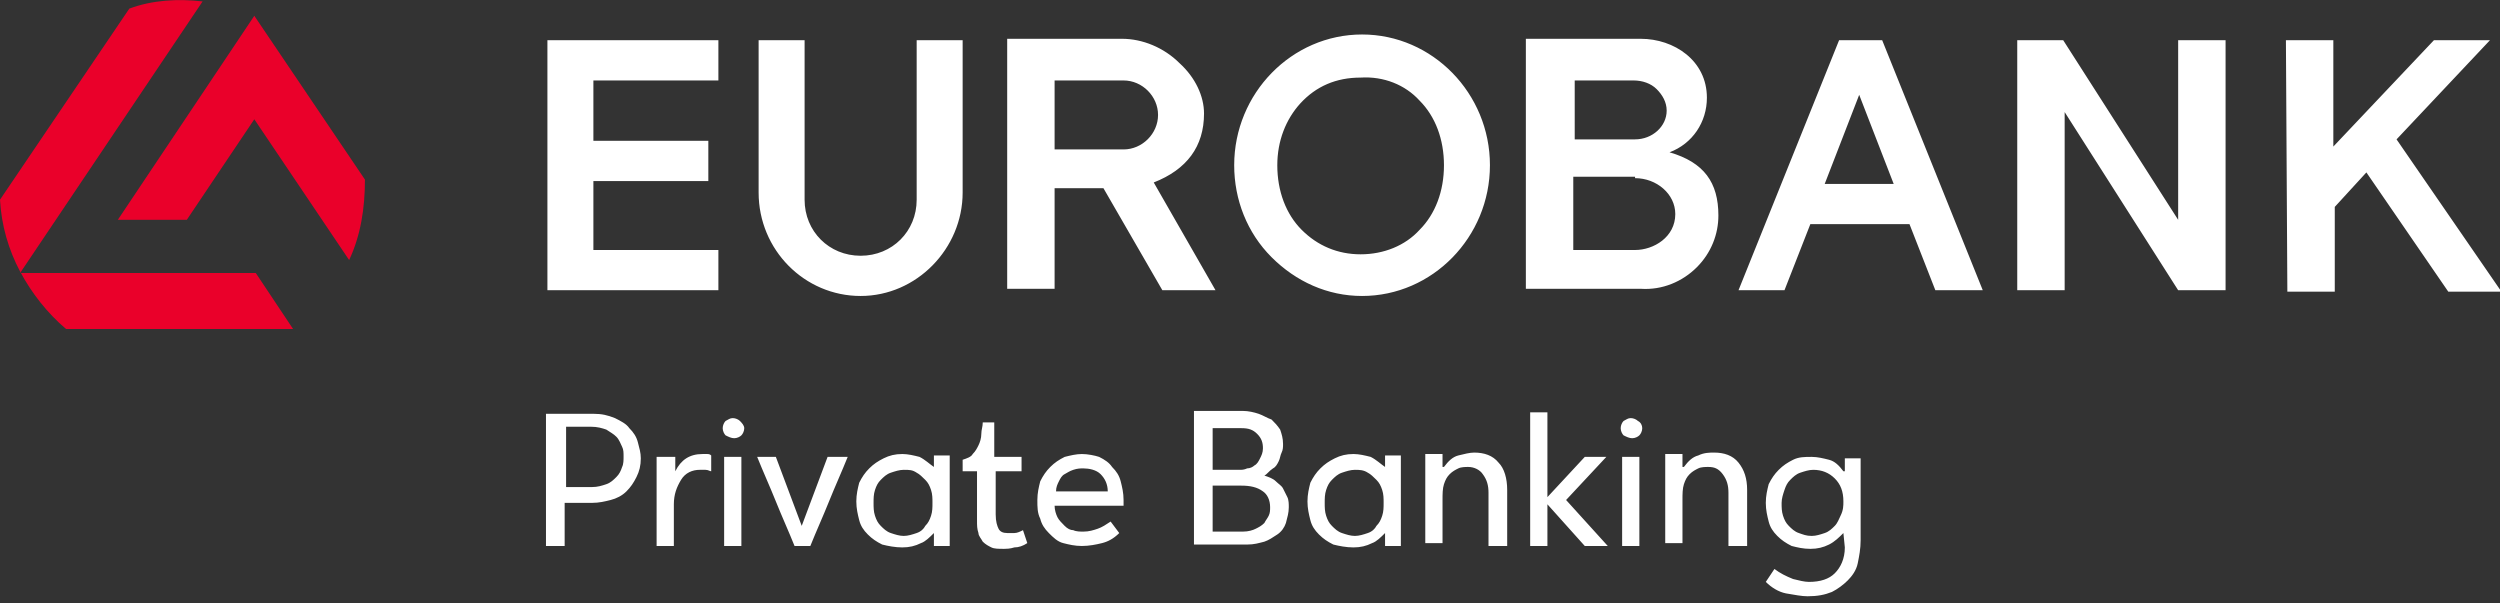 <svg xmlns="http://www.w3.org/2000/svg" width="174" height="42"><rect width="100%" height="100%" fill="#333333" stroke="none"/><path fill="#EA002A" d="M25.4 12.5L17.7 1.1 8.2 15.3H13l4.7-7 6.6 9.8c.8-1.7 1.1-3.6 1.1-5.6"/><path fill="#EA002A" d="M17.8 19H1.4L14.1.1C12.4-.1 10.6 0 9 .6L0 13.9c.1 1.8.6 3.5 1.4 5 .8 1.5 1.9 2.9 3.2 4h15.8L17.8 19z"/><path fill="#ffffff" d="M41.3 9.8h8v2.8h-8v4.8H50v2.8H38.1V2.8H50v2.8h-8.7v4.2zM67 13.4c0 3.9-3.2 7.2-7.1 7.2-3.9 0-7.1-3.2-7.1-7.2V2.8H56v11.1c0 2.2 1.7 3.9 3.9 3.9s3.9-1.7 3.9-3.9V2.8H67v10.6zM78.2 5.6c1.3 0 2.4 1.1 2.4 2.4 0 1.3-1.1 2.4-2.4 2.4h-4.8V5.6h4.8zm-4.8 7.5h3.4l4.1 7.1h3.7l-4.3-7.5c2.3-.9 3.5-2.5 3.5-4.8 0-1.2-.6-2.5-1.7-3.5-1.1-1.1-2.6-1.7-4-1.7h-8v17.4h3.3v-7zM98.8 7c1.1 1.1 1.7 2.7 1.7 4.5s-.6 3.4-1.7 4.5c-1 1.1-2.5 1.7-4.1 1.7-1.6 0-3-.6-4.1-1.7-1.1-1.1-1.7-2.7-1.7-4.5 0-1.7.6-3.2 1.6-4.3C91.6 6 93 5.4 94.7 5.4c1.6-.1 3.1.5 4.1 1.6zm4.9 4.5c0-5-4-9.1-8.9-9.1s-8.9 4.1-8.9 9.1c0 2.4.9 4.7 2.6 6.4 1.7 1.7 3.9 2.7 6.3 2.7 4.9 0 8.9-4.1 8.9-9.1zM113.7 5.6c.6 0 1.2.2 1.6.6.4.4.7.9.7 1.5 0 1.1-1 2-2.2 2h-4.2V5.6h4.1zm.1 6.8c1.5 0 2.8 1.1 2.8 2.5 0 1.6-1.5 2.5-2.8 2.5h-4.3v-5.1h4.3zm4.3 6.2c1-1 1.5-2.3 1.5-3.6 0-2.3-1-3.7-3.4-4.4 1.6-.6 2.6-2.1 2.6-3.8 0-2.6-2.3-4.1-4.6-4.1h-8v17.4h8c1.5.1 2.9-.5 3.9-1.5zM159.1 2.8h3.3v7.4l7-7.4h3.9l-6.5 6.9 7.3 10.6h-3.7l-5.7-8.3-2.2 2.4v5.9h-3.3l-.1-17.5zM131.8 12.8H127l2.4-6.2 2.4 6.2zm-7.6 7.4l1.8-4.6h6.9l1.8 4.6h3.3l-7-17.4h-3l-7 17.4h3.2zM143.6 2.8l8 12.5V2.8h3.3v17.4h-3.3l-7.9-12.4v12.4h-3.3V2.8h3.2z"/><g fill="#827048"><path fill="#ffffff" d="M38.1 28.8h3.2c.6 0 1 .1 1.5.3.4.2.8.4 1 .7.3.3.5.6.6 1 .1.4.2.7.2 1.1 0 .5-.1.9-.3 1.3-.2.4-.4.7-.7 1-.3.3-.7.5-1.1.6-.4.1-.8.2-1.3.2h-1.9v3H38v-9.2zm1.3 1v4.1h1.8c.4 0 .7-.1 1-.2.3-.1.5-.3.7-.5.2-.2.3-.4.4-.7.1-.2.1-.5.1-.7 0-.3 0-.5-.1-.7-.1-.2-.2-.5-.4-.7-.2-.2-.4-.3-.7-.5-.3-.1-.6-.2-1.1-.2h-1.7zM47 32.8c.4-.8 1-1.2 1.9-1.2h.3c.1 0 .2 0 .3.1v1.1c-.1 0-.2-.1-.4-.1h-.4c-.5 0-1 .2-1.3.7s-.5 1-.5 1.7V38h-1.2v-6.2H47v1zM51.8 29.8c0 .2-.1.4-.2.5-.1.1-.3.2-.5.2s-.4-.1-.6-.2c-.1-.1-.2-.3-.2-.5s.1-.4.2-.5c.2-.1.3-.2.5-.2s.4.1.5.2.3.3.3.5zM50.4 38v-6.2h1.2V38h-1.2zM55.3 38c-.4-1-.9-2.1-1.3-3.1s-.9-2.1-1.3-3.1H54l.9 2.4.9 2.4.9-2.4.9-2.4H59c-.4 1-.9 2.1-1.3 3.1s-.9 2.1-1.3 3.1h-1.1zM65 32.5v-.8h1.1V38H65v-.9c-.3.3-.6.6-.9.7-.4.2-.8.3-1.3.3s-1-.1-1.4-.2c-.4-.2-.7-.4-1-.7s-.5-.6-.6-1c-.1-.4-.2-.8-.2-1.3s.1-.9.2-1.3c.2-.4.4-.7.7-1 .3-.3.6-.5 1-.7.4-.2.8-.3 1.3-.3.4 0 .8.1 1.2.2.4.2.7.5 1 .7zm-2.1.2c-.3 0-.6.1-.9.2-.3.1-.5.3-.7.5-.2.2-.3.4-.4.7-.1.3-.1.6-.1.9 0 .3 0 .6.1.9s.2.5.4.7.4.4.7.5c.3.1.6.2.9.2.3 0 .6-.1.9-.2s.5-.3.6-.5c.2-.2.3-.4.4-.7.1-.3.1-.6.1-.9 0-.3 0-.6-.1-.9-.1-.3-.2-.5-.4-.7-.2-.2-.4-.4-.6-.5-.3-.2-.5-.2-.9-.2zM69.3 31.8h1.8v1h-1.8v3c0 .5.1.8.2 1 .1.2.3.3.6.3h.5c.2 0 .4-.1.6-.2l.3.9c-.3.2-.6.3-.9.3-.3.1-.6.1-.7.1-.4 0-.7 0-.9-.1-.2-.1-.4-.2-.6-.4-.1-.2-.3-.4-.3-.6-.1-.3-.1-.5-.1-.9v-3.4h-1V32c.3-.1.6-.2.7-.4.2-.2.3-.4.4-.6.1-.2.2-.5.2-.8 0-.3.1-.5.1-.8h.8v2.4zM75.3 31.6c.4 0 .9.1 1.2.2.4.2.7.4.9.7.3.3.5.6.6 1 .1.4.2.8.2 1.3v.4h-4.8c0 .3.1.6.2.8.1.2.3.4.5.6.2.2.4.3.6.3.2.1.5.1.7.1.4 0 .7-.1 1-.2s.6-.3.9-.5l.6.8c-.4.4-.8.6-1.2.7-.4.1-.9.2-1.4.2-.5 0-.9-.1-1.3-.2s-.7-.4-1-.7c-.3-.3-.5-.6-.6-1-.2-.4-.2-.8-.2-1.3s.1-.9.2-1.3c.2-.4.4-.7.7-1 .3-.3.6-.5 1-.7.4-.1.8-.2 1.2-.2zm.1 1c-.2 0-.4 0-.7.1s-.4.2-.6.3c-.2.1-.3.3-.4.5-.1.2-.2.4-.2.7h3.6c0-.5-.2-.9-.5-1.2s-.8-.4-1.2-.4zM88 33.1c.3.1.6.2.8.4.2.2.4.3.5.5l.3.6c.1.2.1.5.1.7 0 .4-.1.7-.2 1.1-.1.3-.3.6-.6.8s-.6.4-.9.5c-.4.1-.7.2-1.2.2h-3.7v-9.3h3.4c.4 0 .8.1 1.1.2.3.1.6.3.9.4.2.2.4.4.6.7.1.3.2.6.2 1 0 .2 0 .4-.1.6s-.1.4-.2.6c-.1.2-.2.4-.4.5-.3.2-.4.4-.6.5zm-3.6-.4h1.9c.1 0 .3 0 .5-.1.2 0 .4-.1.5-.2.2-.1.3-.3.4-.5.1-.2.2-.4.2-.7 0-.4-.1-.7-.4-1-.3-.3-.6-.4-1.1-.4h-2v2.9zm4 2.6c0-.5-.2-.9-.5-1.1-.4-.3-.9-.4-1.5-.4h-2V37h2.1c.4 0 .7-.1.9-.2s.4-.2.6-.4c.1-.2.2-.3.3-.5.1-.2.1-.4.1-.6zM96.4 32.5v-.8h1.1V38h-1.1v-.9c-.3.3-.6.6-.9.7-.4.2-.8.3-1.3.3s-1-.1-1.4-.2c-.4-.2-.7-.4-1-.7s-.5-.6-.6-1c-.1-.4-.2-.8-.2-1.3s.1-.9.2-1.3c.2-.4.4-.7.7-1s.6-.5 1-.7c.4-.2.8-.3 1.3-.3.4 0 .8.1 1.2.2.4.2.7.5 1 .7zm-2.1.2c-.3 0-.6.1-.9.2-.3.1-.5.3-.7.5-.2.2-.3.4-.4.7-.1.3-.1.6-.1.9 0 .3 0 .6.1.9.1.3.2.5.4.7.2.2.4.4.7.5.3.1.6.2.9.2.3 0 .6-.1.9-.2s.5-.3.6-.5c.2-.2.3-.4.4-.7.1-.3.1-.6.1-.9 0-.3 0-.6-.1-.9-.1-.3-.2-.5-.4-.7-.2-.2-.4-.4-.6-.5-.3-.2-.6-.2-.9-.2zM103.6 38v-3.7c0-.5-.1-.9-.4-1.3-.2-.3-.6-.5-1-.5-.2 0-.5 0-.7.1s-.4.2-.6.4c-.2.2-.3.4-.4.7-.1.3-.1.7-.1 1.1v3h-1.2v-6.2h1.2v.9h.1c.3-.4.6-.7 1-.8s.8-.2 1.1-.2c.7 0 1.3.2 1.7.7.4.4.6 1.1.6 1.9V38h-1.3zM106.5 38v-9.3h1.2v5.9l2.6-2.8h1.5l-2.8 3 2.9 3.2h-1.6l-2.6-2.9V38h-1.2zM114.3 29.8c0 .2-.1.4-.2.5-.1.1-.3.2-.5.2s-.4-.1-.6-.2c-.1-.1-.2-.3-.2-.5s.1-.4.2-.5c.2-.1.3-.2.5-.2s.4.1.5.2c.2.1.3.3.3.5zm-1.4 8.2v-6.2h1.2V38h-1.2zM120.3 38v-3.7c0-.5-.1-.9-.4-1.3s-.6-.5-1-.5c-.2 0-.5 0-.7.1s-.4.2-.6.4c-.2.2-.3.4-.4.7-.1.3-.1.7-.1 1.1v3h-1.2v-6.2h1.2v.9h.1c.3-.4.6-.7 1-.8.4-.2.8-.2 1.1-.2.7 0 1.3.2 1.7.7s.6 1.1.6 1.9V38h-1.3zM128.3 37.1c-.3.3-.6.6-1 .8-.4.2-.8.3-1.3.3s-.9-.1-1.3-.2c-.4-.2-.7-.4-1-.7-.3-.3-.5-.6-.6-1-.1-.4-.2-.8-.2-1.3s.1-.9.2-1.3c.2-.4.4-.7.7-1 .3-.3.6-.5 1-.7.4-.2.8-.2 1.3-.2.4 0 .8.1 1.2.2s.7.4 1 .8h.1v-.9h1.1v5.7c0 .6-.1 1.1-.2 1.6s-.4.9-.7 1.2-.7.6-1.1.8c-.5.2-1 .3-1.7.3-.4 0-.9-.1-1.5-.2-.5-.1-1-.4-1.4-.8l.6-.9c.4.3.8.5 1.3.7.4.1.8.2 1.1.2.8 0 1.4-.2 1.8-.6s.7-1 .7-1.8l-.1-1zm0-2.2c0-.7-.2-1.2-.6-1.6-.4-.4-.9-.6-1.5-.6-.3 0-.6.1-.9.2-.3.1-.5.3-.7.5-.2.2-.3.4-.4.7-.1.3-.2.6-.2.9 0 .3 0 .6.1.9.1.3.2.5.4.7s.4.4.7.5c.3.1.5.2.9.2.3 0 .6-.1.9-.2s.5-.3.7-.5c.2-.2.3-.5.4-.7.2-.4.2-.7.2-1z"/></g></svg>